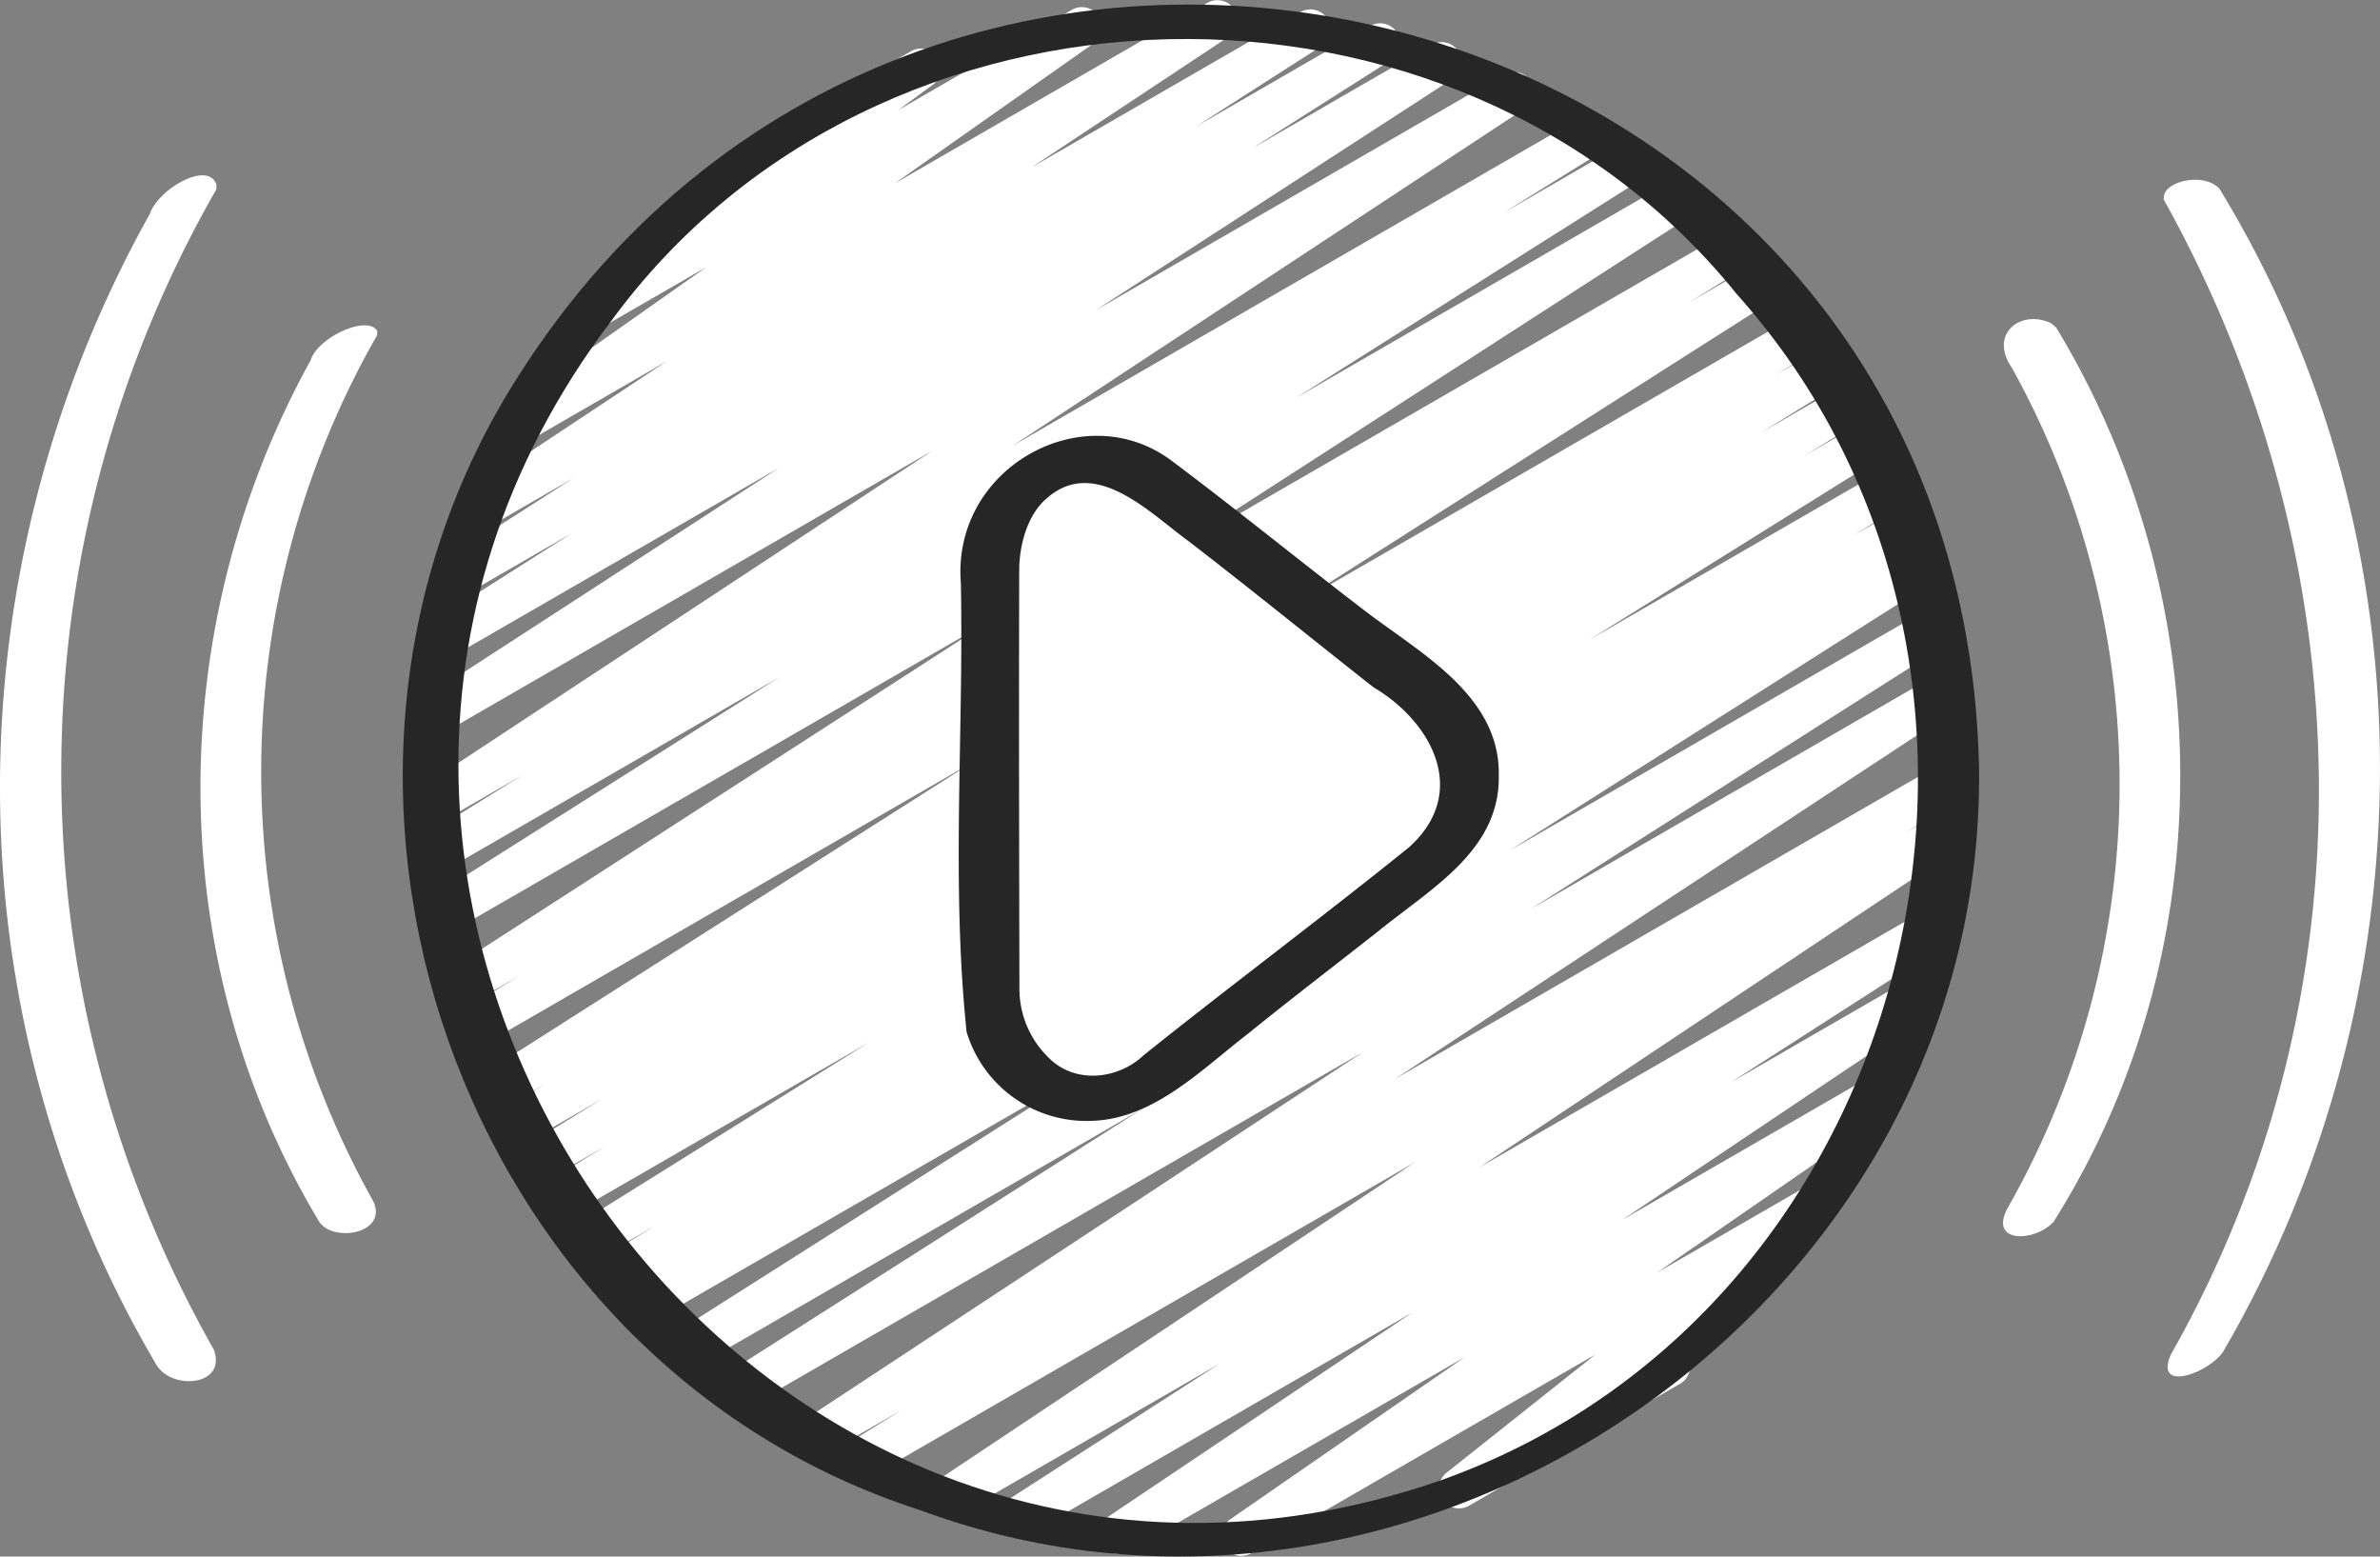 <svg id="play-button" xmlns="http://www.w3.org/2000/svg" width="184.779" height="120.813" viewBox="0 0 184.779 120.813">
  <rect x="0" y="0" width="184.779" height="120.813" fill="#808080" stroke="none"/>
  <path id="Tracé_2" data-name="Tracé 2" d="M74.948,131.292a1.551,1.551,0,0,1-.882-2.829l18.225-12.6L66.157,130.944a1.553,1.553,0,0,1-1.643-2.633l23.693-15.9L58.291,129.687a1.554,1.554,0,0,1-1.618-2.652L73.24,116.384,52.894,128.128a1.553,1.553,0,0,1-1.64-2.636L88.4,100.752,45.92,125.277a1.553,1.553,0,0,1-1.6-2.664l4.226-2.63-6.03,3.481a1.554,1.554,0,0,1-1.633-2.643L84.372,92.2,36.75,119.691a1.553,1.553,0,0,1-1.612-2.655l32.1-20.426L32.785,116.5a1.552,1.552,0,0,1-1.609-2.655l32.633-20.7L29.248,113.092a1.553,1.553,0,0,1-1.59-2.667l.3-.183-.854.491a1.553,1.553,0,0,1-1.59-2.667l3.909-2.4-4.388,2.531a1.553,1.553,0,0,1-1.6-2.661L46,91.452,22.687,104.91a1.553,1.553,0,0,1-1.59-2.667L25.55,99.5l-4.593,2.652a1.553,1.553,0,0,1-1.59-2.667l5.99-3.689-6,3.462a1.553,1.553,0,0,1-1.59-2.667l3.1-1.907-2.907,1.677a1.553,1.553,0,0,1-1.612-2.655l37.707-24L16.079,91.638a1.553,1.553,0,0,1-1.59-2.667l4.3-2.652-3.714,2.143a1.553,1.553,0,0,1-1.621-2.649L55.549,58.645l-41.8,24.131a1.554,1.554,0,0,1-1.609-2.658l26.95-17.032-25.978,15a1.553,1.553,0,0,1-1.6-2.664l7.651-4.748-6.3,3.633a1.554,1.554,0,0,1-1.633-2.643L50.966,45.51l-37.93,21.9a1.553,1.553,0,0,1-1.621-2.649L39.073,46.83,13.83,61.4a1.553,1.553,0,0,1-1.612-2.655l10.753-6.832-8.015,4.627a1.553,1.553,0,0,1-1.615-2.652l9.735-6.242-6.422,3.708a1.554,1.554,0,0,1-1.636-2.639L30.3,38.589,19.659,44.734a1.553,1.553,0,0,1-1.671-2.615L33.4,31.27l-7.99,4.611a1.553,1.553,0,0,1-1.7-2.6l9.114-6.692a1.555,1.555,0,0,1,.1-2.63L49.3,14.508A1.553,1.553,0,0,1,51,17.1l-2.689,1.978L61.778,11.3a1.553,1.553,0,0,1,1.671,2.615L48.031,24.77,72.318,10.747a1.554,1.554,0,0,1,1.636,2.639l-15.3,10.139L79.568,11.452A1.553,1.553,0,0,1,81.183,14.1l-9.738,6.242,13.464-7.772a1.553,1.553,0,0,1,1.612,2.655L75.8,22.041,89.7,14.014a1.554,1.554,0,0,1,1.624,2.649L63.657,34.6,95.3,16.324a1.554,1.554,0,0,1,1.633,2.643L57.207,45.119l44.153-25.491a1.553,1.553,0,0,1,1.6,2.664L95.3,27.046l9.21-5.316a1.554,1.554,0,0,1,1.609,2.658L79.2,41.405l29.018-16.756a1.553,1.553,0,0,1,1.621,2.649L67.747,54.469l44.737-25.829a1.553,1.553,0,0,1,1.59,2.667l-4.4,2.711,5.058-2.919a1.553,1.553,0,0,1,1.612,2.655L78.661,57.736,117.9,35.083a1.553,1.553,0,0,1,1.59,2.667l-3.04,1.872,3.267-1.885a1.553,1.553,0,0,1,1.59,2.667l-6.058,3.729,6.183-3.568a1.553,1.553,0,0,1,1.59,2.667l-4.4,2.7,4.335-2.5a1.553,1.553,0,0,1,1.6,2.661l-22.6,14.1,22.668-13.085a1.553,1.553,0,0,1,1.59,2.667L122.4,52.134l3.4-1.963a1.553,1.553,0,0,1,1.59,2.667l-.528.323a1.552,1.552,0,0,1,1.518,2.7L95.774,76.547l32.152-18.563a1.553,1.553,0,0,1,1.612,2.655l-32.1,20.432,31.288-18.063a1.554,1.554,0,0,1,1.633,2.643l-43.5,28.633L129.094,69.9a1.553,1.553,0,0,1,1.6,2.664l-4.158,2.587,2.41-1.391a1.553,1.553,0,0,1,1.64,2.636L93.452,101.125l34.484-19.911a1.554,1.554,0,0,1,1.618,2.652L112.931,94.551l13.657-7.884A1.553,1.553,0,0,1,128.23,89.3l-23.693,15.9,19.231-11.1a1.552,1.552,0,0,1,1.658,2.621L107.214,109.31l11.862-6.847a1.551,1.551,0,0,1,1.739,2.559L108.2,115.046h.012a1.553,1.553,0,0,1,.776,2.9L92.61,127.4a1.551,1.551,0,0,1-1.739-2.559l11.551-9.173L75.736,131.075a1.534,1.534,0,0,1-.776.208Z" transform="translate(21.436 -10.535)" fill="#fff"/>
  <path id="Tracé_3" data-name="Tracé 3" d="M34.277,74.107a1.553,1.553,0,0,1-.916-2.807l4.04-2.956-7.223,4.17a1.553,1.553,0,0,1-1.714-2.584l13.4-10.117L27.166,68.3a1.553,1.553,0,0,1-1.7-2.6l11.117-8.145L26.861,63.17a1.552,1.552,0,0,1-1.677-2.608l4.512-3.2-2.835,1.633a1.552,1.552,0,0,1-1.723-2.574l8.9-6.847-7.179,4.142a1.552,1.552,0,0,1-1.8-2.509l10.766-9.49-8.965,5.176a1.553,1.553,0,0,1-1.813-2.5L32.162,38l-5.3,3.059a1.551,1.551,0,0,1-1.841-2.469l4.745-4.506-2.9,1.674a1.552,1.552,0,0,1-2.087-2.177l3.807-5.962-.373.214a1.553,1.553,0,0,1-1.553-2.689l5.881-3.4a1.552,1.552,0,0,1,2.087,2.177l-3.807,5.962,8.754-5.052A1.551,1.551,0,0,1,41.409,27.3L36.665,31.8l6.807-3.931a1.553,1.553,0,0,1,1.813,2.5l-7.114,6.394,9.6-5.54a1.552,1.552,0,0,1,1.8,2.509L38.795,43.228l14-8.08a1.552,1.552,0,0,1,1.723,2.574l-8.884,6.835,11.048-6.378a1.552,1.552,0,0,1,1.677,2.608l-4.537,3.226L59.724,40.6a1.553,1.553,0,0,1,1.7,2.6L50.29,51.352l11.834-6.828a1.552,1.552,0,0,1,1.711,2.584L50.442,57.221l10.281-5.934a1.552,1.552,0,0,1,1.692,2.6L43.925,67.409a1.547,1.547,0,0,1-.714,1.77l-8.154,4.708a1.534,1.534,0,0,1-.776.208Z" transform="translate(50.879 12.617)" fill="#fff"/>
  <g id="Groupe_1" data-name="Groupe 1" transform="translate(0 0.355)">
    <path id="Tracé_4" data-name="Tracé 4" d="M132.688,69.58c-1.562-60.915-81.177-80.674-113.335-30.2-20.349,31.624-4.788,76.6,31.17,88.136,38.62,14.278,82.6-15.952,82.171-57.469l-.006-.469ZM90.873,125.2c-53.562,18.532-98.43-45.06-64.4-89.959C47.136,6.929,91.9,5.852,113.883,33.122c26.019,29.071,14.467,78.32-22.476,91.884l-.531.2Z" transform="translate(20.956 -10.649)" fill="#262626"/>
    <path id="Tracé_5" data-name="Tracé 5" d="M55.121,34.526c-4.4-3.378-9.617-7.6-14.234-11.058-6.835-5.291-17.212.37-16.507,9.368.236,11.651-.761,23.289.447,34.856a9.719,9.719,0,0,0,9.813,6.9c4.77-.18,8.48-4.031,12.064-6.782,3.276-2.655,6.763-5.319,10.135-7.971,4.024-3.276,9.4-6.22,9.306-12.027.127-6.316-6.248-9.58-10.617-12.974l-.407-.311ZM59.2,53.344C52.435,58.8,45.355,64.076,38.583,69.495c-1.984,1.885-5.322,2.273-7.372.211A7.438,7.438,0,0,1,28.928,64.3c-.022-10.856-.047-21.743-.016-32.53.025-1.969.677-4.288,2.174-5.521,3.748-3.27,8.043,1.236,10.943,3.332,4.838,3.723,9.6,7.6,14.393,11.368,4.31,2.537,7.363,7.8,3.136,12.051l-.363.348Z" transform="translate(50.218 12.043)" fill="#262626"/>
    <path id="Tracé_6" data-name="Tracé 6" d="M17.051,15.663c-.618-1.959-4.543.342-5.173,2.248-15.5,27.72-15.691,61.89.509,89.322,1.2,2.018,5.5,1.652,4.456-1.177a90.852,90.852,0,0,1,.189-90.033Z" transform="translate(-0.245 -1.665)" fill="#fff"/>
    <path id="Tracé_7" data-name="Tracé 7" d="M18.987,19.126c-.671-1.314-4.608.422-5.186,2.267C2.358,42.114,2.237,67.9,14.484,88.254c1.158,1.655,5.416.857,4.158-1.655a68.258,68.258,0,0,1,.332-67.176Z" transform="translate(10.308 6.229)" fill="#fff"/>
    <path id="Tracé_8" data-name="Tracé 8" d="M54.342,16.554c15.523,27.854,16.427,61.707.54,89.695-1.279,3.009,3.108,1.326,4.108-.311,16.07-27.624,16.424-62.841-.311-90.2-1.2-1.295-4.034-.621-4.3.466Z" transform="translate(113.642 -1.435)" fill="#fff"/>
    <path id="Tracé_9" data-name="Tracé 9" d="M54.1,18.861c-2.3-1.171-4.931.742-3.1,3.413a66.62,66.62,0,0,1-.3,65.2c-1.55,2.807,2.1,2.686,3.546,1.1,13.2-20.917,12.961-48.364.2-69.408l-.348-.3Z" transform="translate(105.189 5.9)" fill="#fff"/>
  </g>
</svg>
